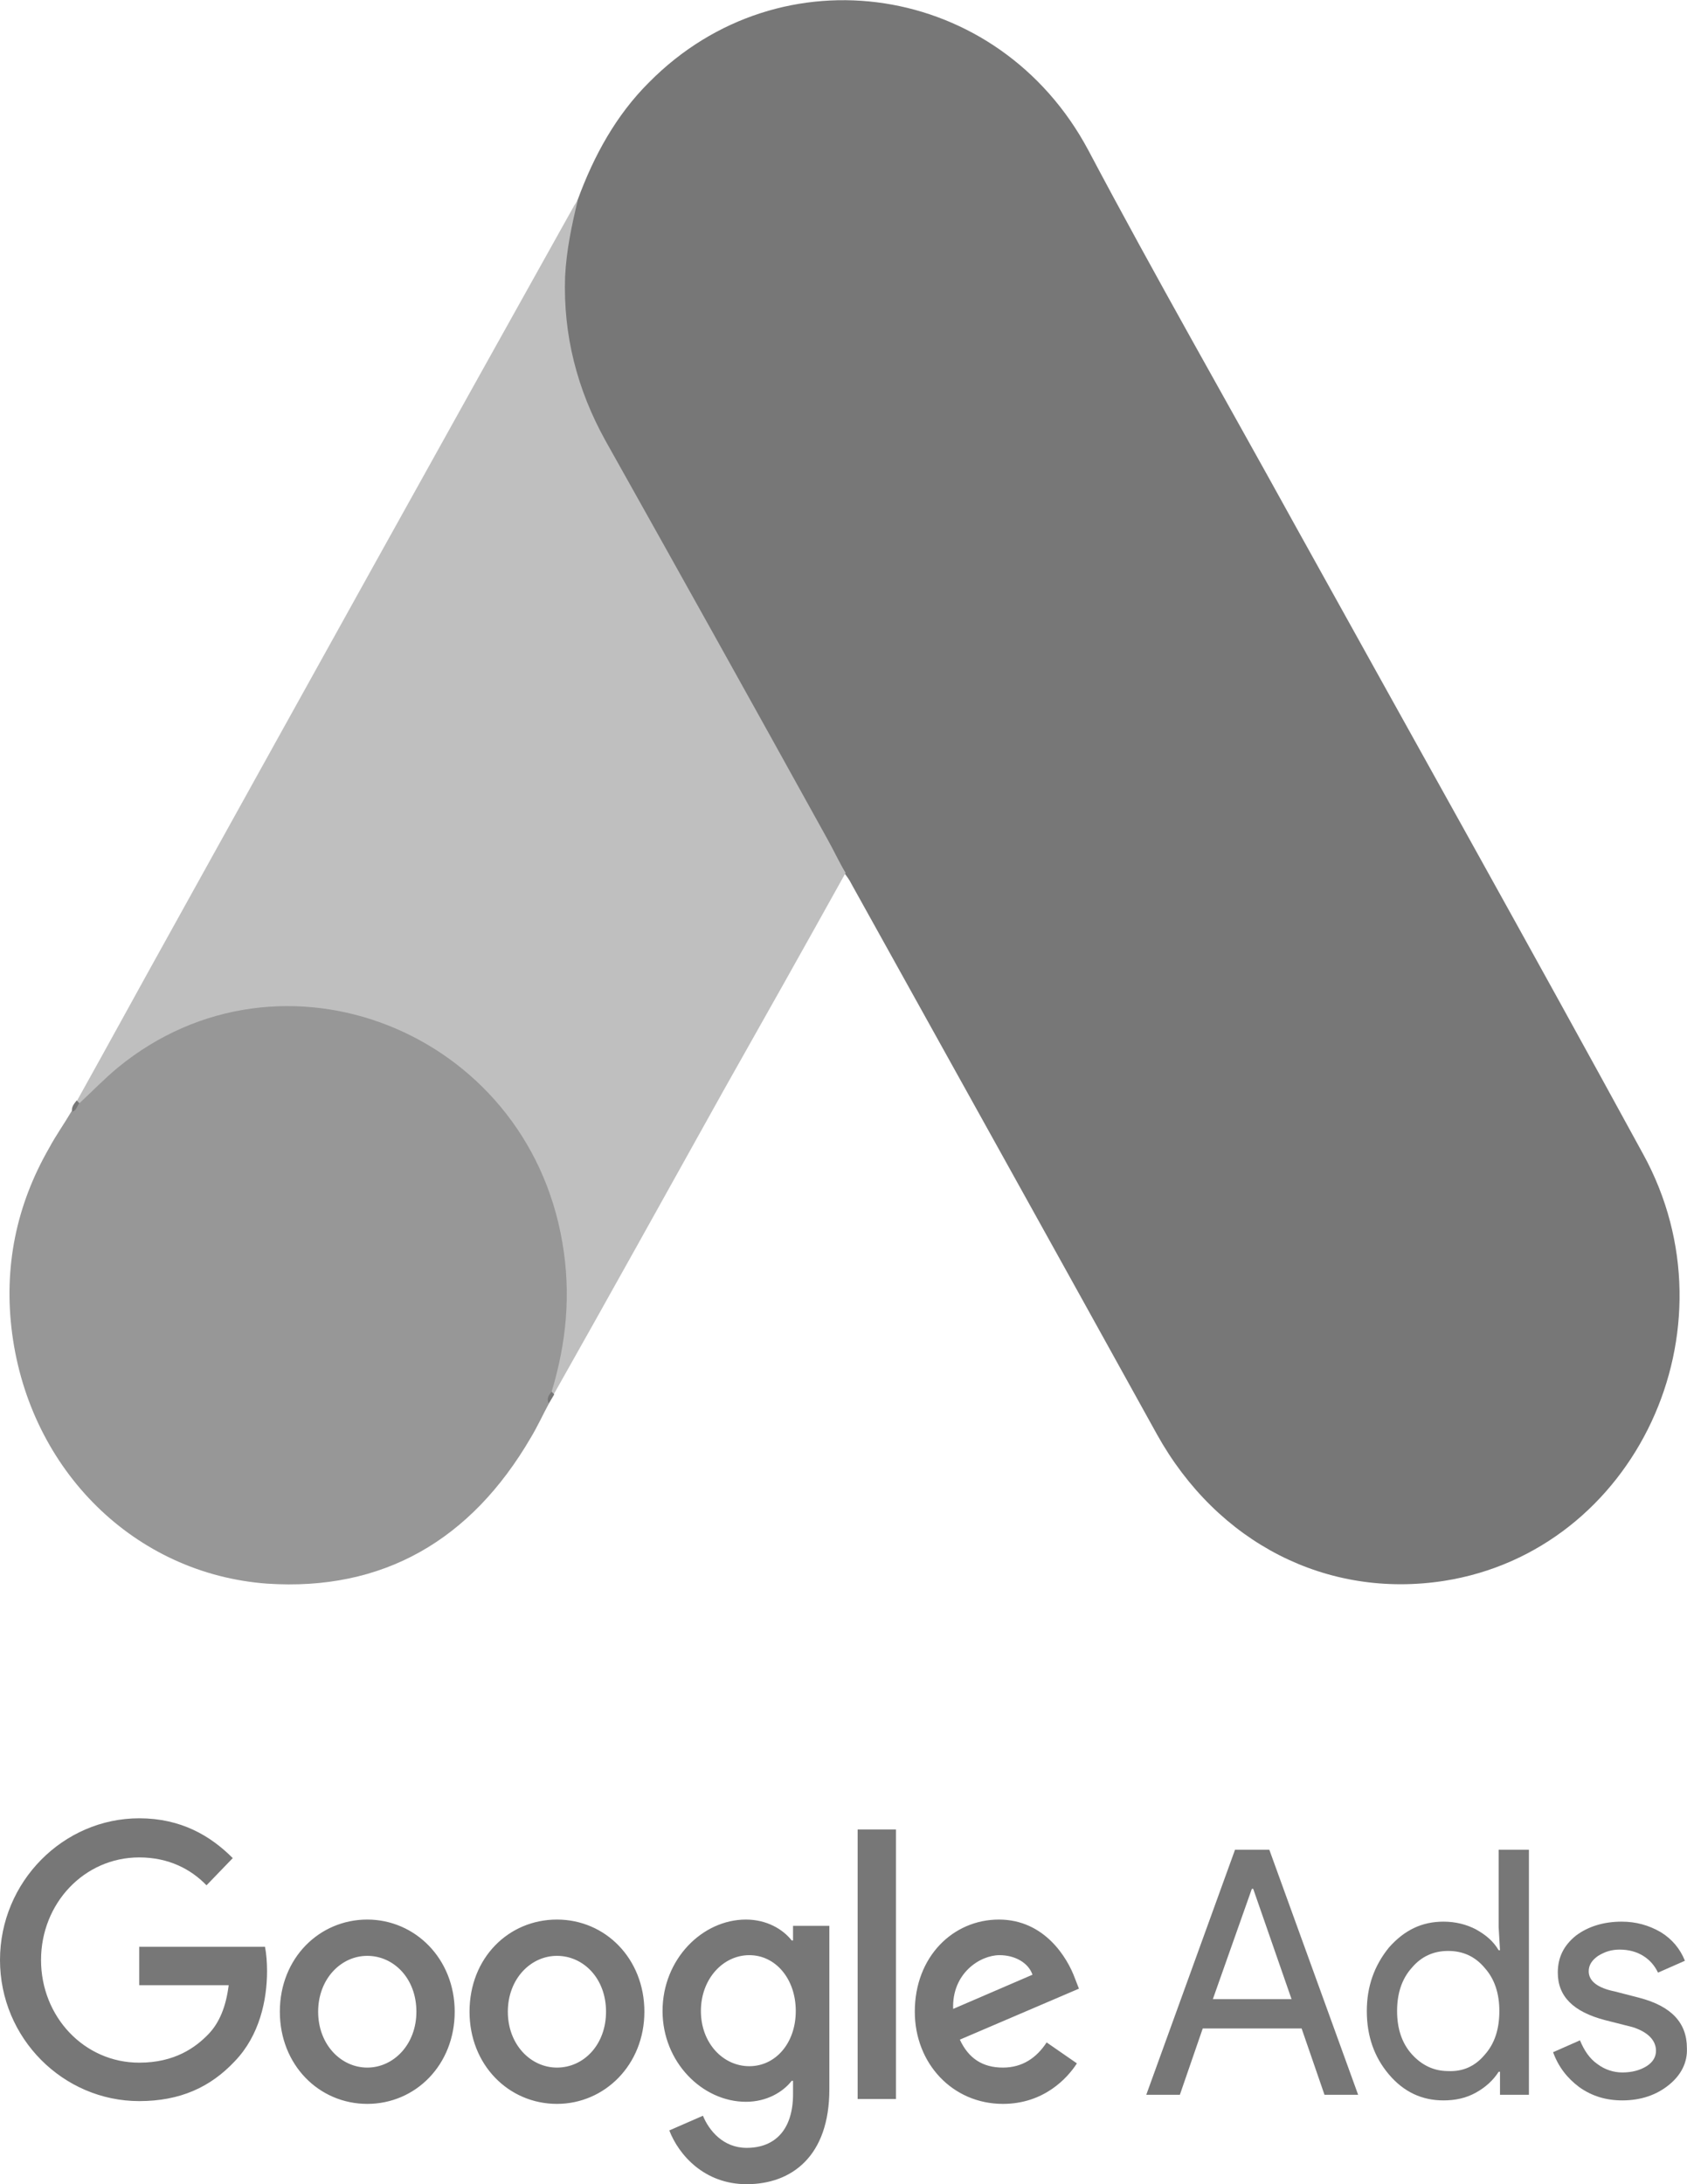 <svg width="34" height="44" viewBox="0 0 34 44" fill="none" xmlns="http://www.w3.org/2000/svg">
<g clip-path="url(#clip0_2133_2362)">
<path d="M11.644 4.022C11.969 3.136 12.416 2.32 13.081 1.659C15.738 -1.028 20.13 -0.352 21.933 3.024C23.289 5.584 24.726 8.088 26.122 10.62C28.454 14.825 30.813 19.031 33.117 23.251C35.056 26.782 32.955 31.241 29.105 31.846C26.746 32.212 24.536 31.086 23.316 28.892C21.269 25.192 19.208 21.493 17.161 17.808C17.12 17.723 17.066 17.653 17.012 17.582C16.795 17.399 16.7 17.132 16.565 16.893C15.656 15.233 14.721 13.588 13.813 11.942C13.23 10.873 12.62 9.818 12.037 8.749C11.508 7.792 11.264 6.751 11.291 5.654C11.332 5.091 11.399 4.529 11.644 4.022Z" fill="#777777"/>
<path d="M11.647 4.023C11.524 4.53 11.416 5.036 11.389 5.571C11.348 6.752 11.633 7.85 12.202 8.876C13.694 11.535 15.185 14.208 16.663 16.88C16.798 17.119 16.907 17.358 17.042 17.584C16.229 19.047 15.415 20.495 14.588 21.958C13.45 23.998 12.311 26.052 11.159 28.091C11.104 28.091 11.091 28.063 11.077 28.021C11.064 27.908 11.104 27.81 11.131 27.697C11.687 25.587 11.226 23.716 9.83 22.113C8.976 21.142 7.891 20.594 6.644 20.411C5.017 20.172 3.58 20.608 2.292 21.663C2.062 21.846 1.913 22.113 1.642 22.254C1.588 22.254 1.56 22.226 1.547 22.183C2.198 21.016 2.835 19.848 3.485 18.681C6.17 13.842 8.854 9.003 11.552 4.178C11.579 4.122 11.619 4.08 11.647 4.023Z" fill="#BFBFBF"/>
<path d="M1.601 22.224C1.859 21.985 2.103 21.732 2.374 21.507C5.668 18.806 10.616 20.761 11.335 25.038C11.511 26.064 11.416 27.049 11.118 28.034C11.104 28.118 11.091 28.188 11.063 28.273C10.941 28.498 10.833 28.737 10.697 28.962C9.491 31.03 7.715 32.057 5.383 31.902C2.713 31.705 0.611 29.623 0.245 26.866C0.069 25.53 0.327 24.278 0.991 23.125C1.127 22.871 1.289 22.646 1.438 22.393C1.506 22.337 1.479 22.224 1.601 22.224Z" fill="#979797"/>
<path d="M1.6 22.224C1.546 22.28 1.546 22.379 1.451 22.393C1.438 22.295 1.492 22.238 1.546 22.168L1.6 22.224Z" fill="#777777"/>
<path d="M11.062 28.272C11.007 28.174 11.062 28.104 11.116 28.033C11.129 28.047 11.156 28.075 11.17 28.09L11.062 28.272Z" fill="#777777"/>
<path d="M2.806 36.629C1.274 36.629 0 37.909 0 39.484C0 41.06 1.274 42.326 2.806 42.326C3.633 42.326 4.243 42.044 4.731 41.524C5.233 41.004 5.382 40.286 5.382 39.709C5.382 39.527 5.368 39.358 5.341 39.217H2.806V39.991H4.609C4.555 40.427 4.419 40.75 4.203 40.975C3.945 41.243 3.525 41.552 2.806 41.552C1.695 41.552 0.827 40.624 0.827 39.484C0.827 38.345 1.695 37.417 2.806 37.417C3.403 37.417 3.85 37.656 4.162 37.979L4.691 37.431C4.243 36.981 3.647 36.629 2.806 36.629ZM7.402 38.669C6.439 38.669 5.64 39.442 5.64 40.525C5.64 41.594 6.426 42.382 7.402 42.382C8.378 42.382 9.164 41.594 9.164 40.525C9.164 39.456 8.364 38.669 7.402 38.669ZM7.402 41.651C6.873 41.651 6.412 41.187 6.412 40.525C6.412 39.864 6.873 39.4 7.402 39.4C7.931 39.4 8.392 39.85 8.392 40.525C8.392 41.187 7.931 41.651 7.402 41.651ZM11.225 38.669C10.249 38.669 9.463 39.442 9.463 40.525C9.463 41.594 10.249 42.382 11.225 42.382C12.187 42.382 12.987 41.594 12.987 40.525C12.987 39.456 12.201 38.669 11.225 38.669ZM11.225 41.651C10.696 41.651 10.235 41.187 10.235 40.525C10.235 39.864 10.696 39.4 11.225 39.4C11.754 39.4 12.214 39.85 12.214 40.525C12.214 41.187 11.767 41.651 11.225 41.651ZM15.034 38.669C14.153 38.669 13.353 39.47 13.353 40.511C13.353 41.538 14.153 42.34 15.034 42.34C15.454 42.34 15.78 42.143 15.956 41.918H15.983V42.185C15.983 42.889 15.631 43.268 15.048 43.268C14.573 43.268 14.289 42.917 14.167 42.621L13.489 42.917C13.679 43.409 14.194 44 15.048 44C15.956 44 16.715 43.437 16.715 42.087V38.795H15.983V39.09H15.956C15.78 38.865 15.454 38.669 15.034 38.669ZM15.102 41.623C14.573 41.623 14.126 41.158 14.126 40.511C14.126 39.864 14.573 39.386 15.102 39.386C15.631 39.386 16.038 39.864 16.038 40.511C16.038 41.158 15.631 41.623 15.102 41.623ZM17.285 36.854H18.057V42.284H17.285V36.854ZM20.132 38.669C19.21 38.669 18.437 39.414 18.437 40.525C18.437 41.566 19.196 42.382 20.213 42.382C21.04 42.382 21.514 41.862 21.704 41.566L21.094 41.144C20.891 41.454 20.606 41.651 20.213 41.651C19.806 41.651 19.521 41.468 19.345 41.088L21.745 40.061L21.663 39.85C21.514 39.442 21.053 38.669 20.132 38.669ZM19.21 40.469C19.183 39.752 19.752 39.386 20.145 39.386C20.457 39.386 20.728 39.541 20.809 39.78L19.21 40.469Z" fill="#777777"/>
<path d="M23.102 42.199L24.891 37.262H25.582L27.372 42.199H26.694L26.233 40.863H24.24L23.779 42.199H23.102ZM24.444 40.272H26.03L25.257 38.049H25.23L24.444 40.272Z" fill="#777777"/>
<path d="M27.994 41.791C27.696 41.44 27.547 41.017 27.547 40.511C27.547 40.019 27.696 39.597 27.994 39.231C28.306 38.879 28.659 38.711 29.092 38.711C29.336 38.711 29.553 38.767 29.743 38.865C29.946 38.978 30.096 39.104 30.204 39.287H30.231L30.204 38.823V37.262H30.814V42.199H30.231V41.735H30.204C30.096 41.904 29.946 42.044 29.743 42.157C29.54 42.269 29.323 42.312 29.092 42.312C28.659 42.312 28.293 42.143 27.994 41.791ZM29.919 41.397C30.123 41.172 30.218 40.877 30.218 40.511C30.218 40.159 30.123 39.864 29.919 39.639C29.73 39.414 29.485 39.301 29.187 39.301C28.889 39.301 28.645 39.414 28.455 39.639C28.252 39.864 28.157 40.159 28.157 40.511C28.157 40.863 28.252 41.158 28.455 41.383C28.659 41.608 28.902 41.721 29.187 41.721C29.485 41.735 29.73 41.622 29.919 41.397Z" fill="#777777"/>
<path d="M33.633 42.002C33.389 42.199 33.077 42.312 32.697 42.312C32.372 42.312 32.087 42.228 31.829 42.045C31.585 41.862 31.409 41.637 31.301 41.341L31.843 41.102C31.924 41.299 32.033 41.468 32.196 41.581C32.345 41.693 32.521 41.749 32.697 41.749C32.887 41.749 33.05 41.707 33.185 41.623C33.321 41.538 33.375 41.426 33.375 41.313C33.375 41.102 33.212 40.933 32.901 40.835L32.345 40.694C31.707 40.526 31.396 40.216 31.396 39.738C31.396 39.428 31.518 39.189 31.762 38.992C32.006 38.809 32.318 38.711 32.684 38.711C32.968 38.711 33.226 38.781 33.47 38.922C33.7 39.063 33.863 39.26 33.958 39.499L33.416 39.738C33.348 39.597 33.253 39.485 33.117 39.4C32.982 39.316 32.819 39.274 32.643 39.274C32.48 39.274 32.345 39.316 32.209 39.4C32.087 39.485 32.019 39.583 32.019 39.71C32.019 39.907 32.196 40.047 32.548 40.118L33.036 40.244C33.687 40.413 33.998 40.751 33.998 41.257C34.012 41.552 33.877 41.806 33.633 42.002Z" fill="#777777"/>
</g>
<defs>
<clipPath id="clip0_2133_2362">
<rect width="34" height="44" fill="white"/>
</clipPath>
</defs>
</svg>
